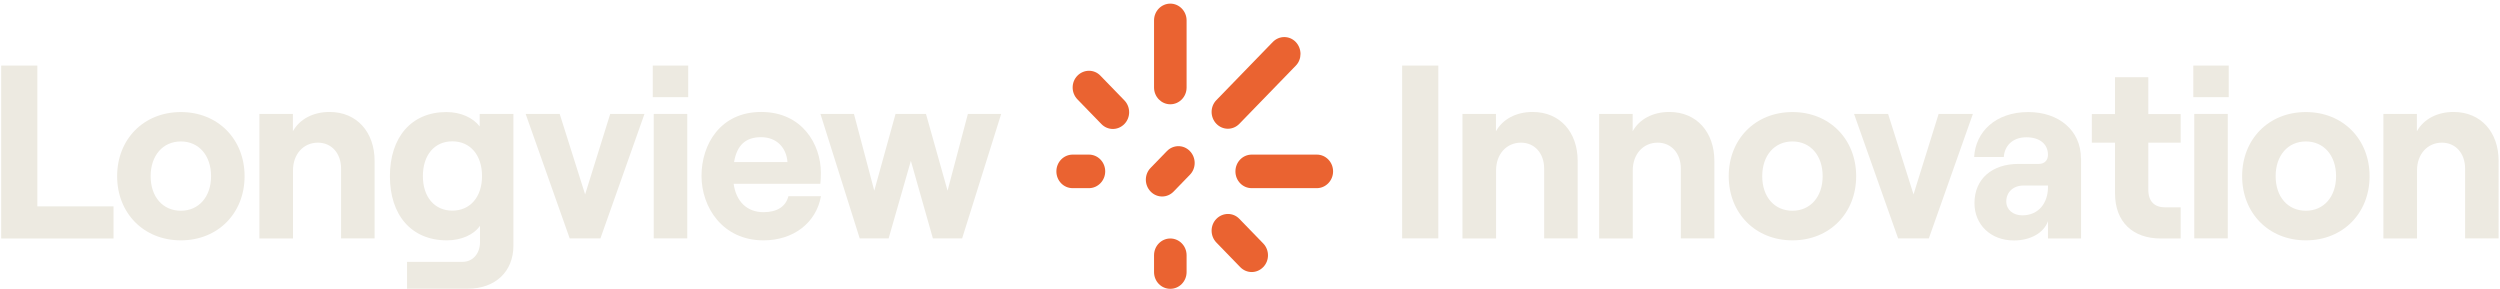 <svg width="380" height="44" viewBox="0 0 380 44" fill="none" xmlns="http://www.w3.org/2000/svg">
<g clip-path="url(#clip0_34_3939)">
<path d="M0.18 36.233V9.967H5.678V31.367H17.255V36.25H0.18V36.233Z" fill="#EDEAE1"/>
<path d="M17.805 26.783C17.805 21.15 21.847 17.033 27.491 17.033C33.134 17.033 37.177 21.166 37.177 26.783C37.177 32.4 33.134 36.533 27.491 36.533C21.847 36.533 17.805 32.4 17.805 26.783ZM32.083 26.783C32.083 23.633 30.223 21.5 27.491 21.5C24.758 21.5 22.898 23.633 22.898 26.783C22.898 29.933 24.758 32.033 27.491 32.033C30.223 32.033 32.083 29.9 32.083 26.783Z" fill="#EDEAE1"/>
<path d="M39.426 36.234V17.318H44.519V19.951C45.538 18.118 47.576 17.018 50.098 17.018C54.254 17.018 56.938 20.101 56.938 24.451V36.234H51.844V25.618C51.844 23.334 50.422 21.684 48.319 21.684C46.104 21.684 44.536 23.451 44.536 25.884V36.251H39.442L39.426 36.234Z" fill="#EDEAE1"/>
<path d="M72.946 17.317H78.039V37.35C78.039 41.283 75.274 43.883 71.118 43.883H61.869V39.8H70.31C71.846 39.8 72.962 38.566 72.962 36.8V34.316C72.008 35.7 70.084 36.533 67.933 36.533C62.5 36.533 59.266 32.666 59.266 26.783C59.266 20.9 62.5 17.033 67.852 17.033C70.067 17.033 71.895 17.9 72.913 19.216V17.333L72.946 17.317ZM73.269 26.767C73.269 23.583 71.49 21.483 68.757 21.483C66.025 21.483 64.278 23.583 64.278 26.767C64.278 29.95 66.057 32.017 68.757 32.017C71.458 32.017 73.269 29.95 73.269 26.767Z" fill="#EDEAE1"/>
<path d="M86.593 36.233L79.898 17.316H85.073L88.938 29.55L92.754 17.316H97.961L91.266 36.233H86.609H86.593Z" fill="#EDEAE1"/>
<path d="M99.223 9.967H104.607V14.767H99.223V9.967ZM99.368 36.233V17.317H104.462V36.233H99.368Z" fill="#EDEAE1"/>
<path d="M124.788 29.818C124.06 33.901 120.568 36.534 116.056 36.534C109.831 36.534 106.629 31.501 106.629 26.734C106.629 21.968 109.475 17.018 115.7 17.018C121.926 17.018 124.772 21.934 124.772 26.251C124.772 26.968 124.74 27.534 124.691 27.934H111.512C111.884 30.601 113.517 32.251 116.056 32.251C118.094 32.251 119.436 31.418 119.84 29.818H124.788ZM111.577 24.634H119.694C119.549 22.534 118.126 20.851 115.684 20.851C113.388 20.851 112.014 22.018 111.577 24.634Z" fill="#EDEAE1"/>
<path d="M130.674 36.233L124.707 17.316H129.801L132.889 28.983L136.123 17.316H140.748L144.03 28.983L147.119 17.316H152.18L146.246 36.233H141.799L138.452 24.45L135.072 36.233H130.674Z" fill="#EDEAE1"/>
<path d="M213.125 36.233V9.967H218.623V36.233H213.125Z" fill="#EDEAE1"/>
<path d="M222.293 36.234V17.318H227.387V19.951C228.405 18.118 230.443 17.018 232.965 17.018C237.121 17.018 239.805 20.101 239.805 24.451V36.234H234.712V25.618C234.712 23.334 233.289 21.684 231.187 21.684C228.971 21.684 227.403 23.451 227.403 25.884V36.251H222.309L222.293 36.234Z" fill="#EDEAE1"/>
<path d="M243.07 36.234V17.318H248.164V19.951C249.183 18.118 251.22 17.018 253.743 17.018C257.898 17.018 260.583 20.101 260.583 24.451V36.234H255.489V25.618C255.489 23.334 254.066 21.684 251.964 21.684C249.749 21.684 248.18 23.451 248.18 25.884V36.251H243.086L243.07 36.234Z" fill="#EDEAE1"/>
<path d="M262.766 26.783C262.766 21.15 266.808 17.033 272.452 17.033C278.095 17.033 282.138 21.166 282.138 26.783C282.138 32.4 278.095 36.533 272.452 36.533C266.808 36.533 262.766 32.4 262.766 26.783ZM277.044 26.783C277.044 23.633 275.184 21.5 272.452 21.5C269.719 21.5 267.859 23.633 267.859 26.783C267.859 29.933 269.719 32.033 272.452 32.033C275.184 32.033 277.044 29.9 277.044 26.783Z" fill="#EDEAE1"/>
<path d="M288.511 36.233L281.816 17.316H286.991L290.856 29.55L294.672 17.316H299.879L293.184 36.233H288.527H288.511Z" fill="#EDEAE1"/>
<path d="M316.321 24.083V36.25H311.292V33.617C310.678 35.383 308.641 36.55 306.118 36.55C302.544 36.55 300.119 34.117 300.119 30.883C300.119 27.166 302.819 24.916 306.813 24.916H309.902C310.807 24.916 311.292 24.317 311.292 23.533C311.292 21.95 310.096 20.866 308.01 20.866C305.795 20.866 304.663 22.3 304.582 23.866H300.07C300.281 20.083 303.272 17.033 308.301 17.033C312.926 17.033 316.305 19.817 316.305 24.083H316.321ZM311.292 28.466V28.2H307.573C306.037 28.2 304.954 29.183 304.954 30.633C304.954 31.866 305.972 32.733 307.395 32.733C309.869 32.733 311.292 30.85 311.292 28.45V28.466Z" fill="#EDEAE1"/>
<path d="M321.482 11.734H326.543V17.334H331.459V21.684H326.543V28.818C326.543 30.651 327.497 31.518 329.131 31.518H331.459V36.251H328.435C324.215 36.251 321.482 33.768 321.482 29.384V21.684H317.957V17.334H321.482V11.734Z" fill="#EDEAE1"/>
<path d="M333.383 9.967H338.767V14.767H333.383V9.967ZM333.528 36.233V17.317H338.622V36.233H333.528Z" fill="#EDEAE1"/>
<path d="M340.805 26.783C340.805 21.15 344.847 17.033 350.491 17.033C356.134 17.033 360.177 21.166 360.177 26.783C360.177 32.4 356.134 36.533 350.491 36.533C344.847 36.533 340.805 32.4 340.805 26.783ZM355.083 26.783C355.083 23.633 353.223 21.5 350.491 21.5C347.758 21.5 345.898 23.633 345.898 26.783C345.898 29.933 347.758 32.033 350.491 32.033C353.223 32.033 355.083 29.9 355.083 26.783Z" fill="#EDEAE1"/>
<path d="M362.277 36.234V17.318H367.371V19.951C368.39 18.118 370.427 17.018 372.95 17.018C377.105 17.018 379.79 20.101 379.79 24.451V36.234H374.696V25.618C374.696 23.334 373.273 21.684 371.171 21.684C368.956 21.684 367.387 23.451 367.387 25.884V36.251H362.294L362.277 36.234Z" fill="#EDEAE1"/>
<path d="M177.888 15.851C176.514 15.851 175.414 14.701 175.414 13.301V3.101C175.414 1.684 176.53 0.551 177.888 0.551C179.246 0.551 180.362 1.701 180.362 3.101V13.301C180.362 14.717 179.246 15.851 177.888 15.851Z" fill="#EA6331"/>
<path d="M200.155 28.6H190.259C188.885 28.6 187.785 27.467 187.785 26.05C187.785 24.633 188.901 23.5 190.259 23.5H200.155C201.53 23.5 202.629 24.65 202.629 26.05C202.629 27.45 201.514 28.6 200.155 28.6Z" fill="#EA6331"/>
<path d="M165.518 28.6H163.044C161.67 28.6 160.57 27.467 160.57 26.05C160.57 24.633 161.686 23.5 163.044 23.5H165.518C166.893 23.5 167.992 24.65 167.992 26.05C167.992 27.45 166.877 28.6 165.518 28.6Z" fill="#EA6331"/>
<path d="M169.155 19.602C168.525 19.602 167.894 19.352 167.409 18.852L163.771 15.102C162.8 14.102 162.8 12.485 163.771 11.502C164.741 10.518 166.309 10.502 167.263 11.502L170.902 15.252C171.872 16.252 171.872 17.868 170.902 18.852C170.417 19.352 169.786 19.602 169.155 19.602Z" fill="#EA6331"/>
<path d="M177.888 43.9C176.514 43.9 175.414 42.767 175.414 41.35V38.8C175.414 37.383 176.53 36.25 177.888 36.25C179.246 36.25 180.362 37.383 180.362 38.8V41.35C180.362 42.767 179.246 43.9 177.888 43.9Z" fill="#EA6331"/>
<path d="M190.26 41.35C189.63 41.35 188.999 41.1 188.514 40.6L184.892 36.867C183.922 35.867 183.922 34.251 184.892 33.267C185.862 32.284 187.43 32.267 188.384 33.267L192.007 37.001C192.977 38.001 192.977 39.617 192.007 40.6C191.522 41.1 190.891 41.35 190.26 41.35Z" fill="#EA6331"/>
<path d="M186.638 19.568C186.007 19.568 185.377 19.318 184.892 18.818C183.922 17.818 183.922 16.201 184.892 15.218L193.462 6.385C194.432 5.385 196.001 5.385 196.955 6.385C197.909 7.385 197.925 9.001 196.955 9.985L188.384 18.818C187.899 19.318 187.269 19.568 186.638 19.568Z" fill="#EA6331"/>
<path d="M176.642 29.867C176.011 29.867 175.381 29.617 174.896 29.117C173.925 28.117 173.925 26.5 174.896 25.517L177.37 22.967C178.34 21.967 179.908 21.967 180.862 22.967C181.833 23.967 181.833 25.584 180.862 26.567L178.388 29.117C177.903 29.617 177.273 29.867 176.642 29.867Z" fill="#EA6331"/>
</g>
<defs>
<clipPath id="clip0_34_3939">
<rect width="380" height="44" fill="white"/>
</clipPath>
</defs>
</svg>
